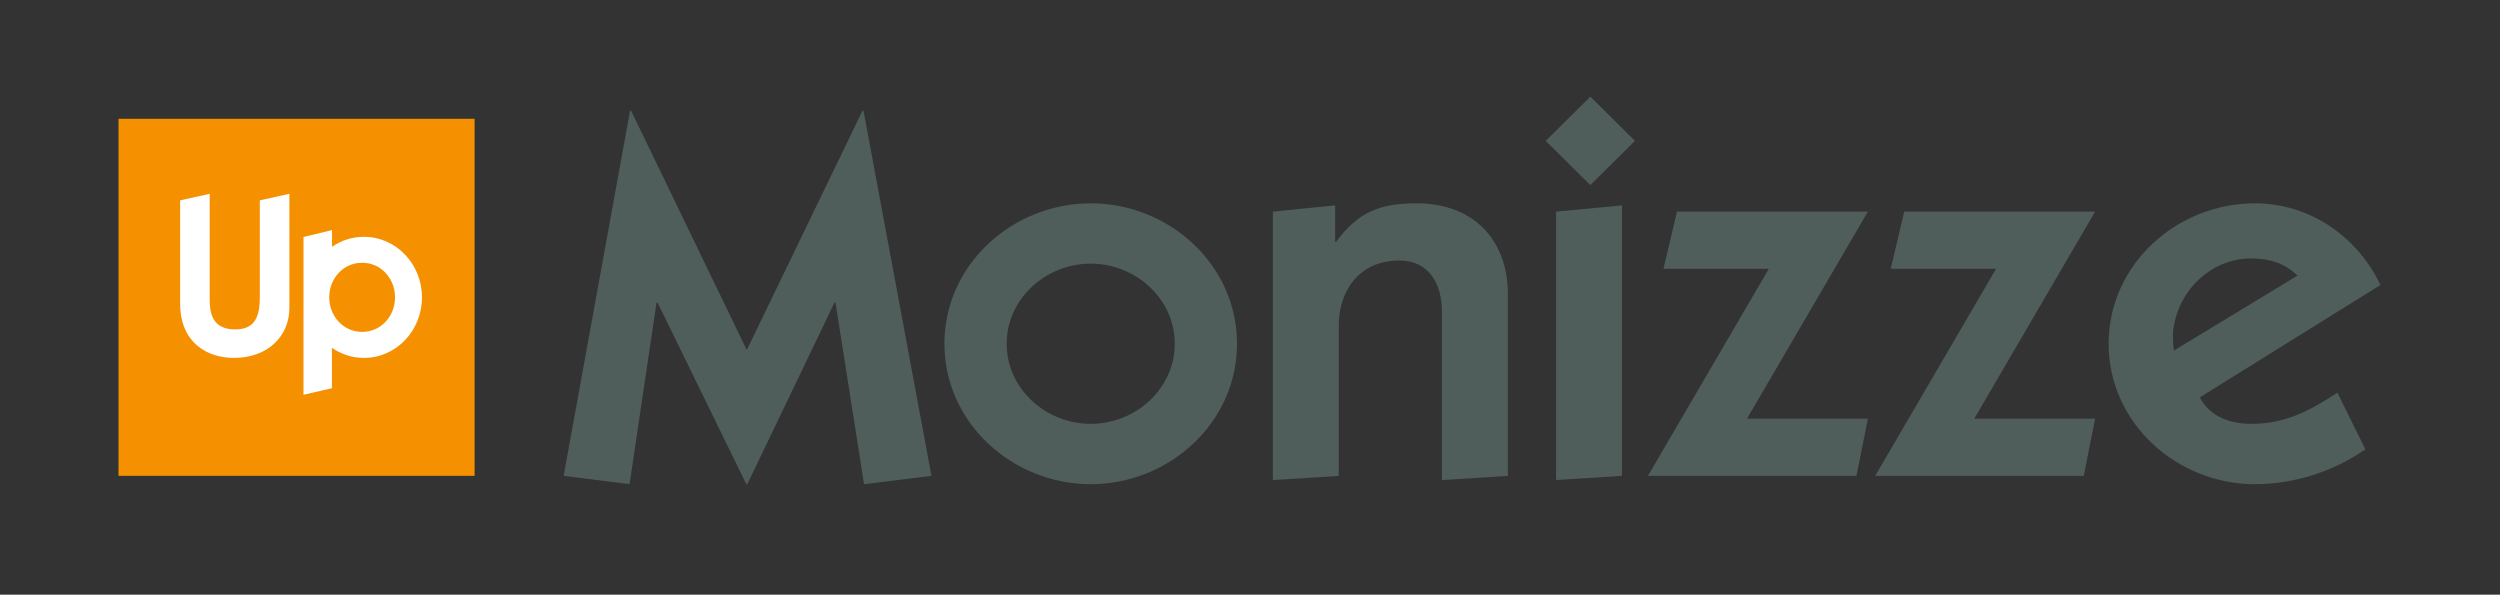 <?xml version="1.0" encoding="UTF-8"?>
<svg xmlns="http://www.w3.org/2000/svg" width="206" height="49" viewBox="0 0 206 49" fill="none">
  <rect x="0" y="0" width="206" height="49" fill="#333333" stroke="none"/>
  <path d="M39.107 9.789H9.766V39.209H39.107V9.789Z" fill="#F59100"></path>
  <path d="M21.41 24.463C21.41 25.98 21.079 27.144 19.382 27.144C17.481 27.144 17.278 25.776 17.278 24.666V15.971L14.844 16.508V25.017C14.844 28.253 17.094 29.492 19.27 29.492C22.11 29.492 23.845 27.661 23.845 25.368V15.971L21.41 16.508V24.463V24.463Z" fill="white"></path>
  <path d="M29.991 19.514C29.009 19.514 28.115 19.811 27.358 20.34V18.958L25.008 19.529V32.527L27.351 31.989V28.662C28.107 29.185 29.016 29.492 29.991 29.492C32.63 29.492 34.771 27.259 34.771 24.504C34.771 21.748 32.63 19.514 29.991 19.514ZM29.84 27.348C28.273 27.348 27.128 26.034 27.128 24.5C27.128 22.964 28.27 21.652 29.84 21.652C31.407 21.652 32.552 22.966 32.552 24.5C32.552 26.034 31.409 27.348 29.84 27.348Z" fill="white"></path>
  <path d="M46.445 39.211L51.917 9.121H52.002L61.535 28.839L71.068 9.121H71.153L76.753 39.211L71.197 39.896L68.845 24.936H68.76L61.578 39.896H61.494L54.184 24.936H54.099L51.876 39.896L46.445 39.211Z" fill="#4F5D5B"></path>
  <path d="M89.875 16.752C96.287 16.752 101.93 21.767 101.93 28.324C101.93 34.882 96.287 39.897 89.875 39.897C83.464 39.897 77.82 34.882 77.82 28.324C77.82 21.767 83.462 16.752 89.875 16.752ZM89.875 34.925C93.552 34.925 96.8 32.052 96.8 28.324C96.8 24.594 93.552 21.723 89.875 21.723C86.198 21.723 82.95 24.594 82.95 28.324C82.95 32.054 86.198 34.925 89.875 34.925Z" fill="#4F5D5B"></path>
  <path d="M104.883 17.437L110.013 16.922V19.922H110.098C111.936 17.437 113.731 16.752 116.768 16.752C121.256 16.752 124.25 19.625 124.25 24.254V39.214L118.819 39.556V25.711C118.819 23.396 117.751 21.468 115.315 21.468C111.895 21.468 110.313 24.084 110.313 26.826V39.214L104.885 39.556V17.437H104.883Z" fill="#4F5D5B"></path>
  <path d="M134.721 11.608L131.044 15.251L127.367 11.608L131.044 7.963L134.721 11.608ZM128.222 17.437L133.65 16.922V39.211L128.222 39.554V17.437Z" fill="#4F5D5B"></path>
  <path d="M138.182 17.436H153.914L143.954 34.497H153.914L152.974 39.211H135.789L145.749 22.151H137.071L138.182 17.436Z" fill="#4F5D5B"></path>
  <path d="M156.909 17.436H172.64L162.681 34.497H172.64L171.7 39.211H154.516L164.475 22.151H155.797L156.909 17.436Z" fill="#4F5D5B"></path>
  <path d="M194.91 37.026C192.26 38.869 189.009 39.897 185.805 39.897C179.393 39.897 173.75 34.882 173.75 28.324C173.75 21.767 179.393 16.752 185.805 16.752C190.293 16.752 194.226 19.453 196.15 23.482L181.273 32.739C181.702 33.64 182.898 34.925 185.505 34.925C188.283 34.925 190.334 33.854 192.601 32.353L194.91 37.026ZM189.31 22.709C188.283 21.68 186.958 21.296 185.505 21.296C182.085 21.296 179.348 24.081 179.05 27.425C179.05 27.897 179.05 28.368 179.135 28.883L189.31 22.709Z" fill="#4F5D5B"></path>
</svg>
